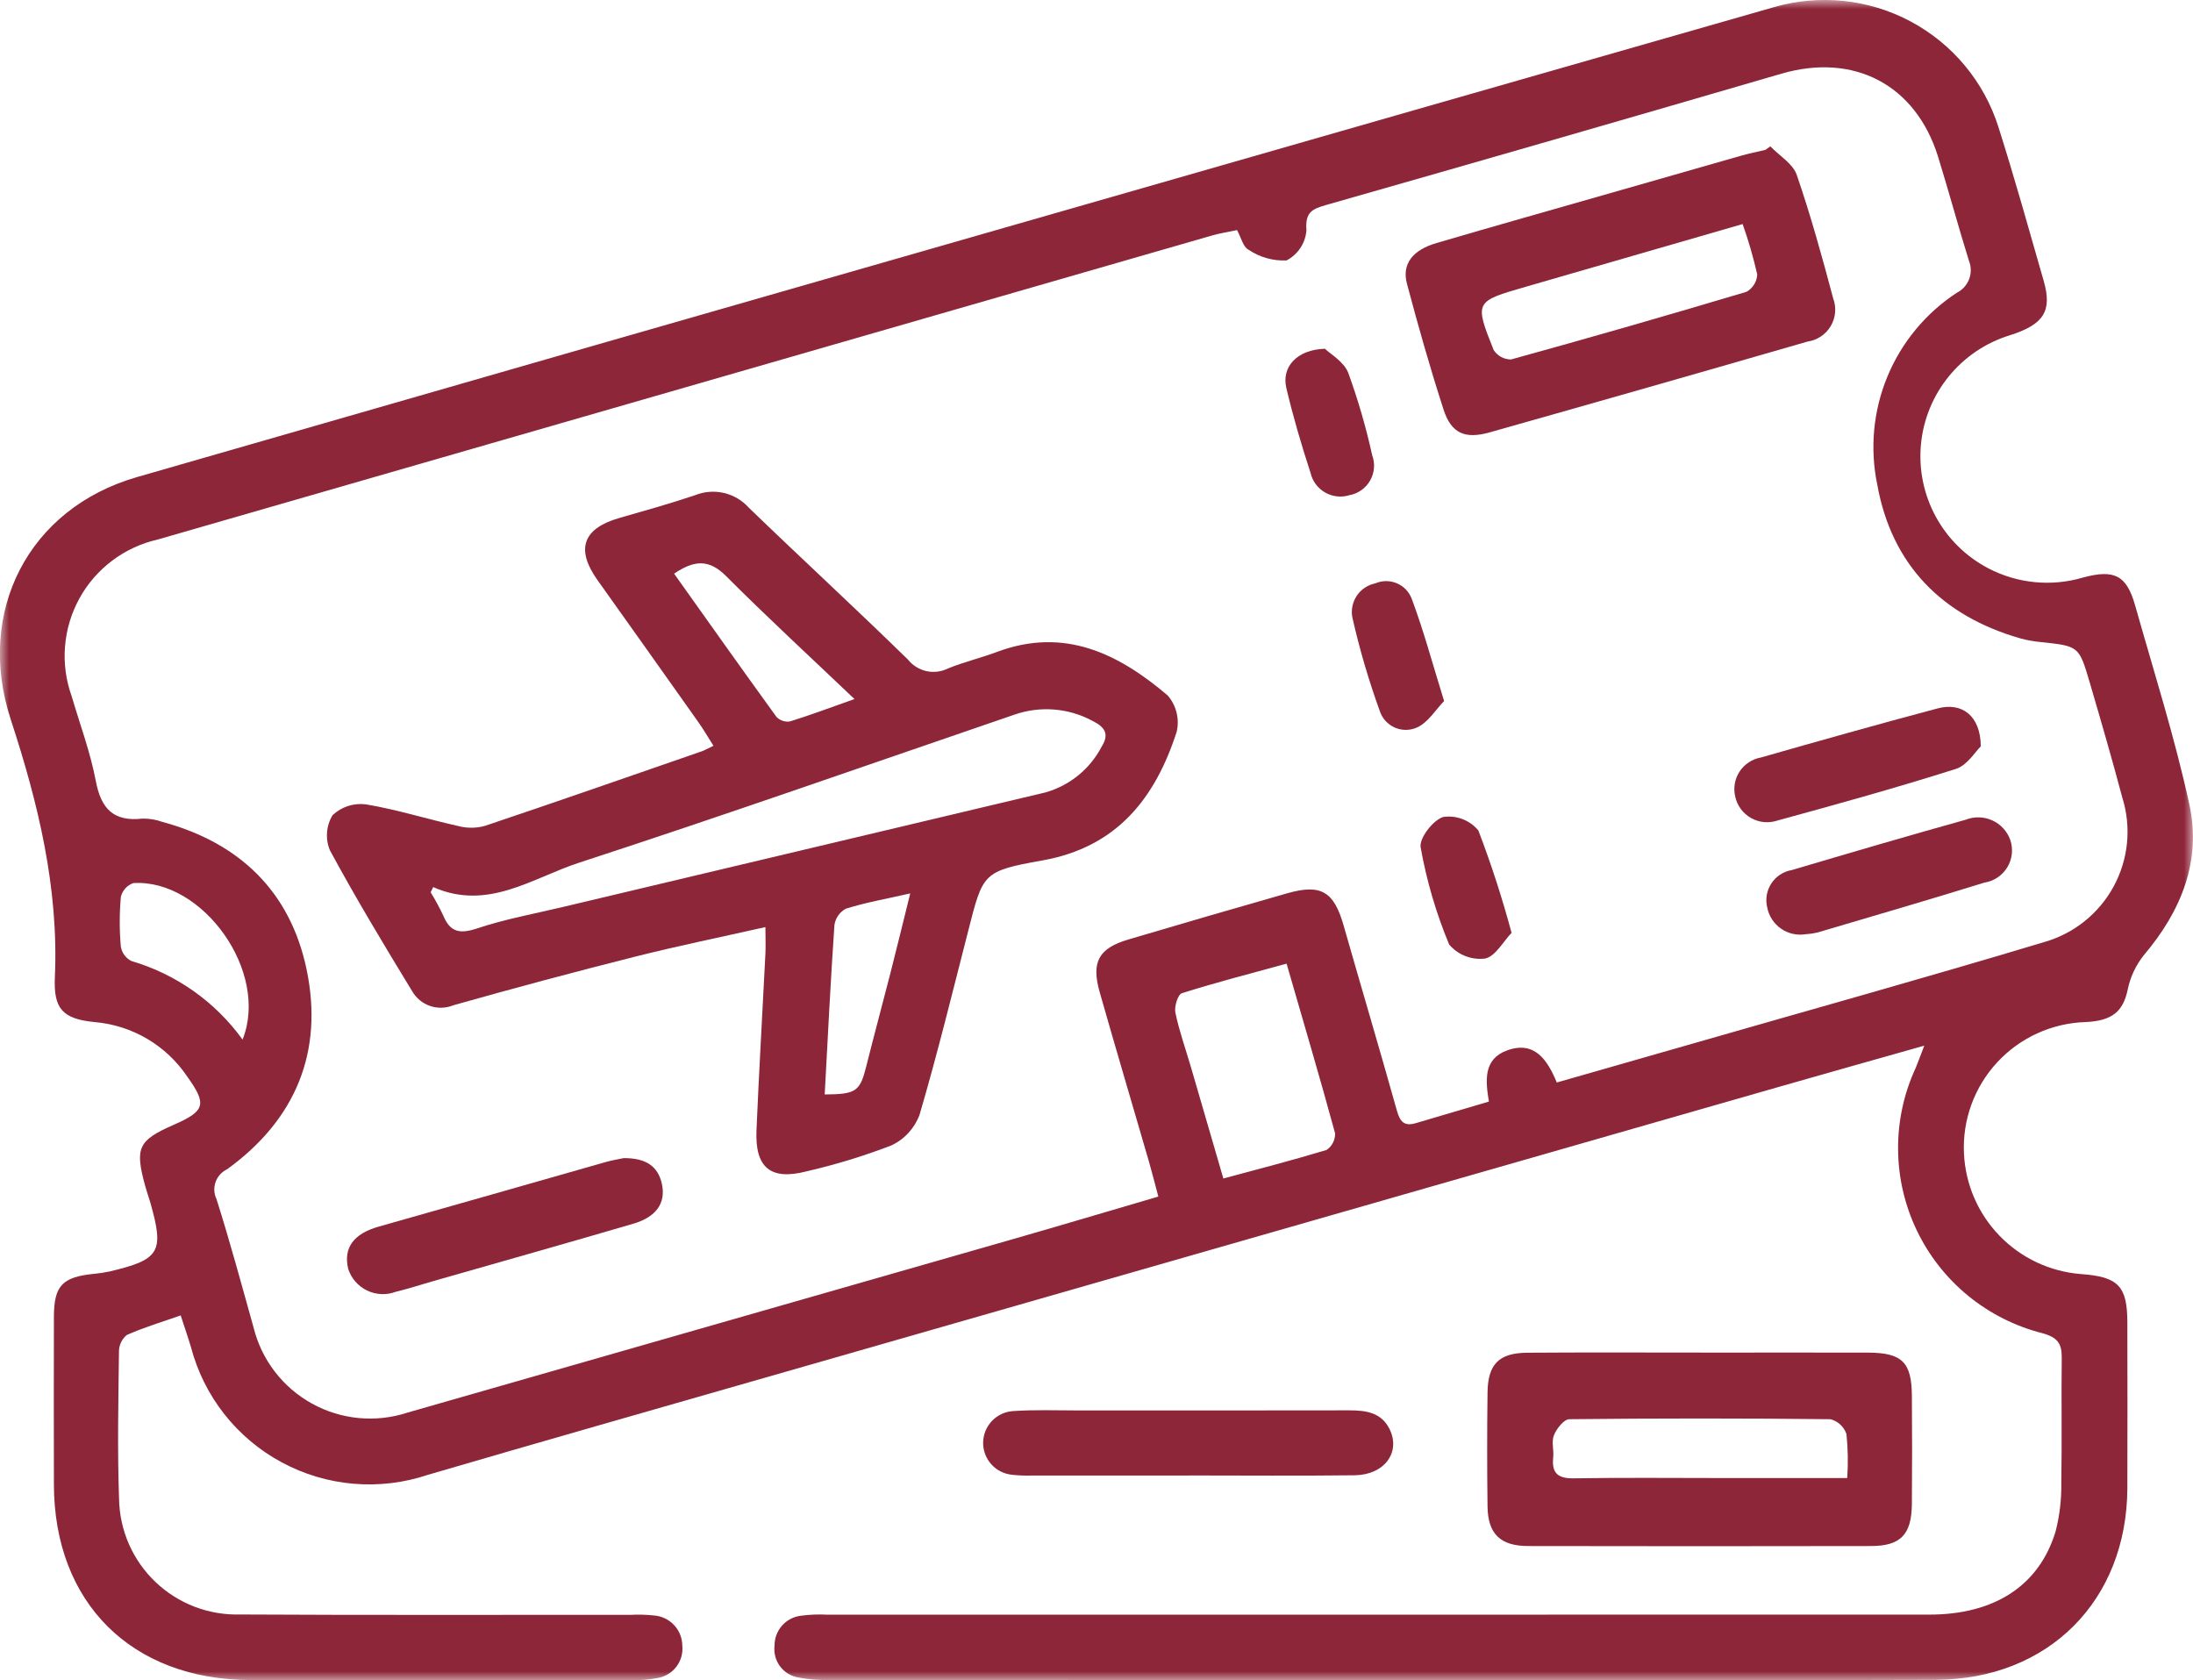 <svg width="124" height="95" viewBox="0 0 124 95" fill="none" xmlns="http://www.w3.org/2000/svg">
<g clip-path="url(#clip0_6572_201)">
<mask id="mask0_6572_201" style="mask-type:luminance" maskUnits="userSpaceOnUse" x="0" y="0" width="124" height="95">
<path d="M124 0H0V95H124V0Z" fill="white"/>
</mask>
<g mask="url(#mask0_6572_201)">
<path d="M108.812 59.117C105.896 59.943 103.314 60.668 100.735 61.407C81.589 66.896 62.444 72.387 43.299 77.88C36.931 79.707 30.558 81.522 24.2 83.382C22.847 83.837 21.414 84.009 19.991 83.888C18.569 83.767 17.186 83.355 15.929 82.678C14.672 82.002 13.568 81.074 12.685 79.954C11.803 78.833 11.161 77.544 10.798 76.165C10.631 75.603 10.437 75.05 10.216 74.371C9.138 74.751 8.126 75.051 7.169 75.478C7.03 75.591 6.919 75.733 6.843 75.894C6.766 76.055 6.727 76.231 6.727 76.409C6.694 79.187 6.631 81.966 6.732 84.74C6.746 85.621 6.935 86.49 7.288 87.297C7.641 88.104 8.152 88.833 8.79 89.442C9.428 90.05 10.181 90.526 11.005 90.842C11.829 91.157 12.708 91.306 13.59 91.28C20.953 91.322 28.316 91.295 35.679 91.299C36.106 91.277 36.535 91.289 36.961 91.335C37.396 91.362 37.804 91.552 38.105 91.868C38.405 92.183 38.575 92.6 38.58 93.035C38.626 93.468 38.502 93.902 38.234 94.246C37.966 94.59 37.575 94.816 37.143 94.878C36.682 94.968 36.212 95.004 35.742 94.987C28.551 94.993 21.359 94.993 14.167 94.987C7.429 94.971 3.06 90.609 3.048 83.926C3.041 80.765 3.041 77.603 3.048 74.442C3.055 72.687 3.524 72.203 5.301 72.022C5.599 71.996 5.896 71.951 6.189 71.888C9.039 71.218 9.294 70.789 8.506 68.012C8.411 67.684 8.294 67.362 8.204 67.032C7.619 64.888 7.814 64.474 9.829 63.592C11.599 62.814 11.715 62.444 10.591 60.873C10.005 60 9.23 59.269 8.324 58.734C7.417 58.2 6.402 57.876 5.352 57.786C3.533 57.611 3.023 57.025 3.102 55.255C3.329 50.218 2.16 45.415 0.612 40.692C-1.388 34.6 1.594 28.746 7.744 26.974C25.034 21.992 42.329 17.022 59.627 12.063C73.186 8.169 86.745 4.283 100.306 0.405C102.887 -0.342 105.658 -0.053 108.028 1.21C110.398 2.473 112.18 4.61 112.993 7.166C113.911 10.053 114.723 12.974 115.559 15.885C116.049 17.591 115.559 18.345 113.654 18.952C112.296 19.367 111.092 20.176 110.195 21.276C109.298 22.376 108.749 23.716 108.617 25.128C108.485 26.54 108.776 27.959 109.453 29.206C110.13 30.452 111.163 31.469 112.421 32.129C114.071 32.993 115.994 33.181 117.781 32.653C119.551 32.177 120.247 32.514 120.733 34.249C121.789 37.983 122.969 41.692 123.793 45.479C124.489 48.678 123.33 51.516 121.222 54.001C120.764 54.574 120.449 55.248 120.304 55.967C120.047 57.172 119.447 57.716 117.93 57.785C116.988 57.814 116.061 58.03 115.202 58.42C114.344 58.81 113.573 59.367 112.932 60.058C112.292 60.749 111.796 61.56 111.472 62.444C111.149 63.328 111.005 64.267 111.049 65.207C111.128 66.953 111.843 68.611 113.06 69.867C114.277 71.124 115.911 71.894 117.657 72.033C119.776 72.183 120.286 72.707 120.288 74.78C120.293 77.899 120.3 81.019 120.288 84.137C120.264 90.48 115.84 94.948 109.455 94.973C99.866 95.013 90.277 94.985 80.688 94.986C69.386 94.986 58.084 94.984 46.783 94.98C46.228 94.994 45.674 94.947 45.129 94.84C44.72 94.768 44.354 94.543 44.106 94.21C43.858 93.877 43.747 93.462 43.796 93.05C43.79 92.637 43.937 92.235 44.208 91.922C44.479 91.609 44.855 91.407 45.266 91.353C45.775 91.283 46.289 91.263 46.802 91.292C67.564 91.292 88.326 91.29 109.088 91.287C112.766 91.287 115.288 89.663 116.225 86.604C116.461 85.696 116.571 84.76 116.553 83.823C116.597 81.473 116.548 79.123 116.578 76.774C116.588 75.973 116.354 75.621 115.498 75.38C113.956 74.991 112.519 74.268 111.289 73.263C110.059 72.257 109.066 70.993 108.381 69.561C107.695 68.128 107.335 66.563 107.324 64.976C107.314 63.389 107.653 61.819 108.32 60.378C108.447 60.074 108.558 59.762 108.808 59.111M69.947 13.009C69.465 13.112 69.003 13.18 68.559 13.307C48.679 19.035 28.801 24.766 8.923 30.502C7.99 30.713 7.112 31.119 6.348 31.694C5.583 32.268 4.95 32.998 4.489 33.836C4.029 34.673 3.752 35.598 3.676 36.55C3.6 37.502 3.728 38.459 4.051 39.359C4.519 40.956 5.111 42.53 5.417 44.157C5.714 45.736 6.43 46.469 8.059 46.282C8.445 46.276 8.828 46.341 9.191 46.472C13.547 47.649 16.413 50.41 17.334 54.803C18.309 59.461 16.719 63.307 12.832 66.114C12.531 66.258 12.3 66.516 12.189 66.83C12.078 67.145 12.096 67.49 12.24 67.791C13.002 70.19 13.657 72.623 14.335 75.046C14.559 75.953 14.967 76.804 15.535 77.545C16.103 78.287 16.819 78.903 17.637 79.355C18.455 79.808 19.358 80.086 20.289 80.174C21.22 80.261 22.16 80.156 23.048 79.864C34.471 76.588 45.895 73.316 57.319 70.046C60.016 69.271 62.705 68.47 65.496 67.652C65.296 66.903 65.144 66.289 64.968 65.683C64.04 62.486 63.092 59.294 62.18 56.093C61.693 54.382 62.125 53.613 63.807 53.116C66.799 52.229 69.795 51.357 72.795 50.502C74.708 49.959 75.429 50.414 75.976 52.336C76.97 55.825 78.008 59.301 78.985 62.792C79.159 63.415 79.401 63.694 80.047 63.503C81.393 63.105 82.739 62.709 84.188 62.282C83.991 61.097 83.873 59.889 85.194 59.397C86.781 58.805 87.504 59.946 88.027 61.203C90.72 60.432 93.265 59.706 95.81 58.975C102.382 57.085 108.973 55.254 115.525 53.281C116.366 53.05 117.152 52.652 117.836 52.112C118.52 51.571 119.088 50.898 119.505 50.134C119.923 49.369 120.182 48.529 120.268 47.662C120.353 46.795 120.263 45.92 120.002 45.09C119.421 42.903 118.79 40.731 118.153 38.561C117.553 36.519 117.536 36.528 115.377 36.3C114.994 36.264 114.615 36.195 114.245 36.095C109.799 34.824 106.962 31.922 106.149 27.407C105.721 25.356 105.92 23.225 106.721 21.289C107.523 19.353 108.889 17.703 110.643 16.553C110.964 16.393 111.213 16.119 111.341 15.784C111.469 15.449 111.465 15.079 111.332 14.747C110.723 12.791 110.189 10.811 109.583 8.853C108.312 4.781 104.821 2.974 100.725 4.167C92.153 6.668 83.57 9.142 74.979 11.591C74.141 11.829 73.798 12.029 73.87 13.029C73.841 13.384 73.723 13.725 73.526 14.022C73.329 14.318 73.06 14.56 72.744 14.725C71.982 14.759 71.229 14.547 70.597 14.119C70.288 13.962 70.173 13.42 69.947 13.009ZM72.749 54.483C70.672 55.053 68.733 55.551 66.827 56.155C66.6 56.227 66.389 56.915 66.46 57.254C66.677 58.295 67.039 59.305 67.338 60.328C67.943 62.399 68.545 64.471 69.173 66.631C71.236 66.072 73.136 65.586 75.008 65.016C75.162 64.912 75.288 64.771 75.372 64.606C75.456 64.44 75.497 64.256 75.49 64.071C74.638 60.946 73.72 57.841 72.749 54.486M13.714 58.778C15.246 54.957 11.475 49.687 7.539 49.927C7.366 49.988 7.21 50.091 7.087 50.227C6.964 50.364 6.877 50.529 6.834 50.707C6.75 51.642 6.749 52.581 6.832 53.516C6.86 53.689 6.928 53.854 7.032 53.996C7.135 54.138 7.271 54.253 7.428 54.333C9.959 55.075 12.171 56.637 13.713 58.773" fill="#8C2638"/>
<path d="M96.129 76.474C99.295 76.474 102.462 76.464 105.627 76.474C107.546 76.482 108.091 77.016 108.104 78.904C108.121 80.954 108.121 83.003 108.104 85.053C108.084 86.764 107.464 87.407 105.795 87.41C99.334 87.423 92.873 87.423 86.412 87.41C84.827 87.41 84.126 86.717 84.11 85.155C84.083 83.021 84.083 80.886 84.11 78.75C84.127 77.127 84.75 76.491 86.372 76.48C89.623 76.456 92.876 76.472 96.127 76.471M104.448 83.567C104.506 82.739 104.491 81.906 104.405 81.08C104.337 80.876 104.218 80.692 104.06 80.545C103.902 80.398 103.71 80.293 103.501 80.239C98.581 80.185 93.66 80.185 88.739 80.239C88.434 80.239 88.019 80.768 87.867 81.138C87.715 81.507 87.867 81.981 87.824 82.404C87.729 83.294 88.091 83.597 88.991 83.582C91.771 83.536 94.553 83.566 97.335 83.566H104.448" fill="#8C2638"/>
<path d="M67.236 83.423C64.286 83.423 61.336 83.423 58.386 83.423C58.001 83.437 57.617 83.423 57.234 83.381C56.778 83.339 56.354 83.126 56.049 82.785C55.744 82.444 55.58 82 55.59 81.543C55.6 81.085 55.784 80.649 56.104 80.321C56.424 79.994 56.856 79.8 57.314 79.778C58.506 79.697 59.708 79.744 60.905 79.743C66.035 79.743 71.167 79.749 76.297 79.738C77.25 79.738 78.117 79.864 78.578 80.813C79.21 82.116 78.275 83.387 76.602 83.409C73.481 83.448 70.359 83.42 67.238 83.42L67.236 83.423Z" fill="#8C2638"/>
<path d="M43.285 52.414C40.713 52.993 38.295 53.486 35.905 54.089C32.469 54.955 29.046 55.871 25.636 56.835C25.215 57.008 24.746 57.022 24.316 56.874C23.886 56.727 23.525 56.427 23.3 56.032C21.7 53.408 20.113 50.771 18.652 48.07C18.52 47.751 18.466 47.405 18.492 47.061C18.519 46.717 18.625 46.384 18.804 46.089C19.054 45.853 19.354 45.676 19.681 45.57C20.008 45.464 20.355 45.433 20.696 45.478C22.46 45.773 24.182 46.318 25.934 46.708C26.42 46.832 26.93 46.828 27.415 46.695C31.504 45.321 35.58 43.898 39.657 42.486C39.847 42.421 40.021 42.317 40.342 42.165C40.025 41.668 39.777 41.238 39.491 40.834C37.591 38.149 35.687 35.467 33.777 32.788C32.539 31.042 32.964 29.877 35.015 29.287C36.453 28.875 37.896 28.473 39.311 27.994C39.828 27.788 40.397 27.745 40.939 27.873C41.481 28 41.971 28.291 42.342 28.706C45.324 31.587 48.376 34.395 51.341 37.294C51.603 37.622 51.97 37.851 52.381 37.943C52.792 38.034 53.222 37.982 53.599 37.795C54.507 37.427 55.471 37.196 56.39 36.853C60.183 35.439 63.252 36.956 66.031 39.325C66.269 39.603 66.439 39.932 66.526 40.288C66.614 40.642 66.617 41.013 66.535 41.369C65.326 45.118 63.165 47.896 58.943 48.647C55.547 49.251 55.579 49.375 54.744 52.639C53.854 56.11 53.003 59.593 51.994 63.03C51.709 63.797 51.132 64.421 50.388 64.765C48.833 65.362 47.236 65.85 45.612 66.224C43.577 66.753 42.684 66.023 42.774 63.908C42.916 60.582 43.112 57.255 43.279 53.928C43.302 53.475 43.279 53.021 43.279 52.416M24.497 50.151L24.351 50.449C24.613 50.875 24.851 51.314 25.064 51.766C25.457 52.717 26.008 52.812 26.979 52.491C28.552 51.965 30.201 51.665 31.822 51.28C40.921 49.117 50.022 46.958 59.123 44.8C59.802 44.606 60.434 44.275 60.98 43.828C61.526 43.381 61.975 42.827 62.299 42.2C62.723 41.523 62.49 41.121 61.823 40.783C61.148 40.41 60.402 40.184 59.634 40.119C58.866 40.053 58.092 40.15 57.364 40.403C49.164 43.21 40.983 46.088 32.746 48.774C30.106 49.634 27.58 51.521 24.495 50.154M38.114 32.431C40.052 35.154 41.962 37.854 43.904 40.531C44 40.632 44.12 40.709 44.253 40.753C44.386 40.798 44.527 40.81 44.666 40.789C45.822 40.431 46.957 40.004 48.316 39.523C45.767 37.096 43.357 34.878 41.047 32.562C40.095 31.611 39.263 31.658 38.119 32.431M46.632 61.878C48.432 61.869 48.632 61.705 48.999 60.221C49.433 58.483 49.905 56.753 50.348 55.016C50.71 53.597 51.056 52.174 51.468 50.512C50.047 50.834 48.918 51.033 47.832 51.374C47.658 51.467 47.508 51.599 47.395 51.761C47.282 51.922 47.209 52.108 47.181 52.303C46.964 55.453 46.81 58.605 46.631 61.879" fill="#8C2638"/>
<path d="M100.1 8.273C100.613 8.808 101.376 9.254 101.595 9.889C102.385 12.182 103.031 14.529 103.656 16.875C103.751 17.13 103.787 17.402 103.763 17.673C103.738 17.944 103.653 18.206 103.514 18.44C103.375 18.674 103.185 18.873 102.958 19.024C102.732 19.175 102.474 19.273 102.204 19.312C96.219 21.042 90.228 22.753 84.231 24.445C82.824 24.842 82.057 24.496 81.623 23.153C80.861 20.803 80.188 18.424 79.553 16.037C79.259 14.931 79.869 14.136 81.229 13.74C84.505 12.779 87.792 11.853 91.074 10.913C93.535 10.208 95.997 9.503 98.46 8.8C98.908 8.673 99.368 8.581 99.822 8.474L100.101 8.274M98.537 12.667C94.327 13.884 90.309 15.051 86.288 16.209C83.385 17.045 83.363 17.049 84.456 19.789C84.561 19.954 84.708 20.09 84.881 20.183C85.054 20.276 85.248 20.324 85.444 20.322C89.892 19.096 94.328 17.821 98.751 16.499C98.927 16.401 99.076 16.26 99.182 16.089C99.289 15.918 99.35 15.723 99.361 15.522C99.142 14.556 98.867 13.604 98.536 12.671" fill="#8C2638"/>
<path d="M35.266 65.478C36.513 65.471 37.214 65.927 37.43 66.957C37.653 68.019 37.107 68.805 35.811 69.186C32.038 70.292 28.252 71.357 24.472 72.439C23.773 72.639 23.081 72.866 22.377 73.036C22.115 73.134 21.837 73.178 21.558 73.166C21.28 73.153 21.006 73.084 20.755 72.963C20.504 72.842 20.28 72.671 20.096 72.461C19.913 72.251 19.775 72.007 19.689 71.742C19.403 70.555 19.995 69.752 21.403 69.354C25.68 68.142 29.956 66.926 34.23 65.705C34.638 65.589 35.06 65.523 35.272 65.477" fill="#8C2638"/>
<path d="M102.111 52.816C101.622 52.9 101.119 52.79 100.71 52.508C100.302 52.226 100.02 51.796 99.926 51.309C99.869 51.078 99.86 50.838 99.9 50.604C99.94 50.369 100.028 50.146 100.159 49.947C100.289 49.748 100.46 49.578 100.659 49.448C100.859 49.318 101.083 49.23 101.318 49.191C104.587 48.223 107.861 47.262 111.146 46.346C111.386 46.251 111.643 46.205 111.901 46.212C112.159 46.218 112.413 46.276 112.649 46.382C112.884 46.489 113.095 46.641 113.27 46.831C113.445 47.021 113.58 47.243 113.667 47.486C113.754 47.742 113.784 48.013 113.755 48.281C113.726 48.549 113.638 48.807 113.498 49.038C113.357 49.268 113.168 49.465 112.943 49.615C112.718 49.764 112.463 49.862 112.196 49.903C109.062 50.876 105.91 51.792 102.762 52.723C102.548 52.773 102.33 52.805 102.111 52.818" fill="#8C2638"/>
<path d="M112.003 42.196C111.701 42.481 111.241 43.265 110.601 43.47C107.267 44.529 103.885 45.466 100.505 46.391C100.26 46.473 99.999 46.503 99.741 46.479C99.483 46.454 99.233 46.375 99.007 46.248C98.782 46.12 98.586 45.946 98.432 45.738C98.279 45.529 98.171 45.291 98.116 45.038C98.058 44.798 98.05 44.548 98.093 44.304C98.135 44.061 98.227 43.828 98.362 43.622C98.498 43.415 98.675 43.238 98.881 43.102C99.088 42.965 99.32 42.873 99.564 42.829C102.892 41.879 106.222 40.939 109.564 40.051C110.934 39.687 111.99 40.466 112.001 42.197" fill="#8C2638"/>
<path d="M74.919 19.72C75.216 20.012 75.985 20.444 76.234 21.078C76.788 22.599 77.24 24.155 77.588 25.736C77.674 25.968 77.709 26.217 77.689 26.464C77.669 26.711 77.595 26.951 77.472 27.167C77.349 27.383 77.18 27.569 76.977 27.712C76.775 27.856 76.543 27.953 76.298 27.998C76.071 28.068 75.831 28.09 75.594 28.063C75.357 28.037 75.128 27.961 74.922 27.842C74.716 27.723 74.537 27.563 74.395 27.371C74.254 27.18 74.154 26.961 74.101 26.729C73.583 25.151 73.116 23.551 72.734 21.936C72.455 20.77 73.305 19.765 74.924 19.717" fill="#8C2638"/>
<path d="M81.654 39.638C81.177 40.122 80.754 40.845 80.13 41.127C79.931 41.218 79.715 41.265 79.497 41.266C79.278 41.267 79.062 41.222 78.863 41.134C78.663 41.046 78.484 40.916 78.338 40.754C78.192 40.592 78.083 40.4 78.016 40.193C77.392 38.472 76.876 36.714 76.472 34.929C76.428 34.716 76.427 34.497 76.469 34.284C76.511 34.071 76.594 33.868 76.714 33.687C76.834 33.507 76.989 33.351 77.17 33.23C77.35 33.109 77.553 33.025 77.766 32.982C77.956 32.9 78.16 32.857 78.367 32.855C78.574 32.854 78.779 32.894 78.97 32.973C79.162 33.052 79.335 33.169 79.48 33.316C79.625 33.464 79.739 33.639 79.815 33.831C80.488 35.616 80.981 37.468 81.655 39.638" fill="#8C2638"/>
<path d="M85.468 52.744C85.001 53.226 84.55 54.086 83.958 54.197C83.583 54.24 83.202 54.19 82.85 54.052C82.498 53.913 82.186 53.69 81.941 53.402C81.205 51.636 80.665 49.795 80.329 47.912C80.234 47.396 81.03 46.364 81.605 46.19C81.974 46.137 82.35 46.179 82.697 46.312C83.045 46.445 83.353 46.665 83.591 46.951C84.316 48.847 84.943 50.78 85.469 52.741" fill="#8C2638"/>
</g>
</g>
<defs>
<clipPath id="clip0_6572_201">
<rect width="124" height="95" fill="white"/>
</clipPath>
</defs>
</svg>
